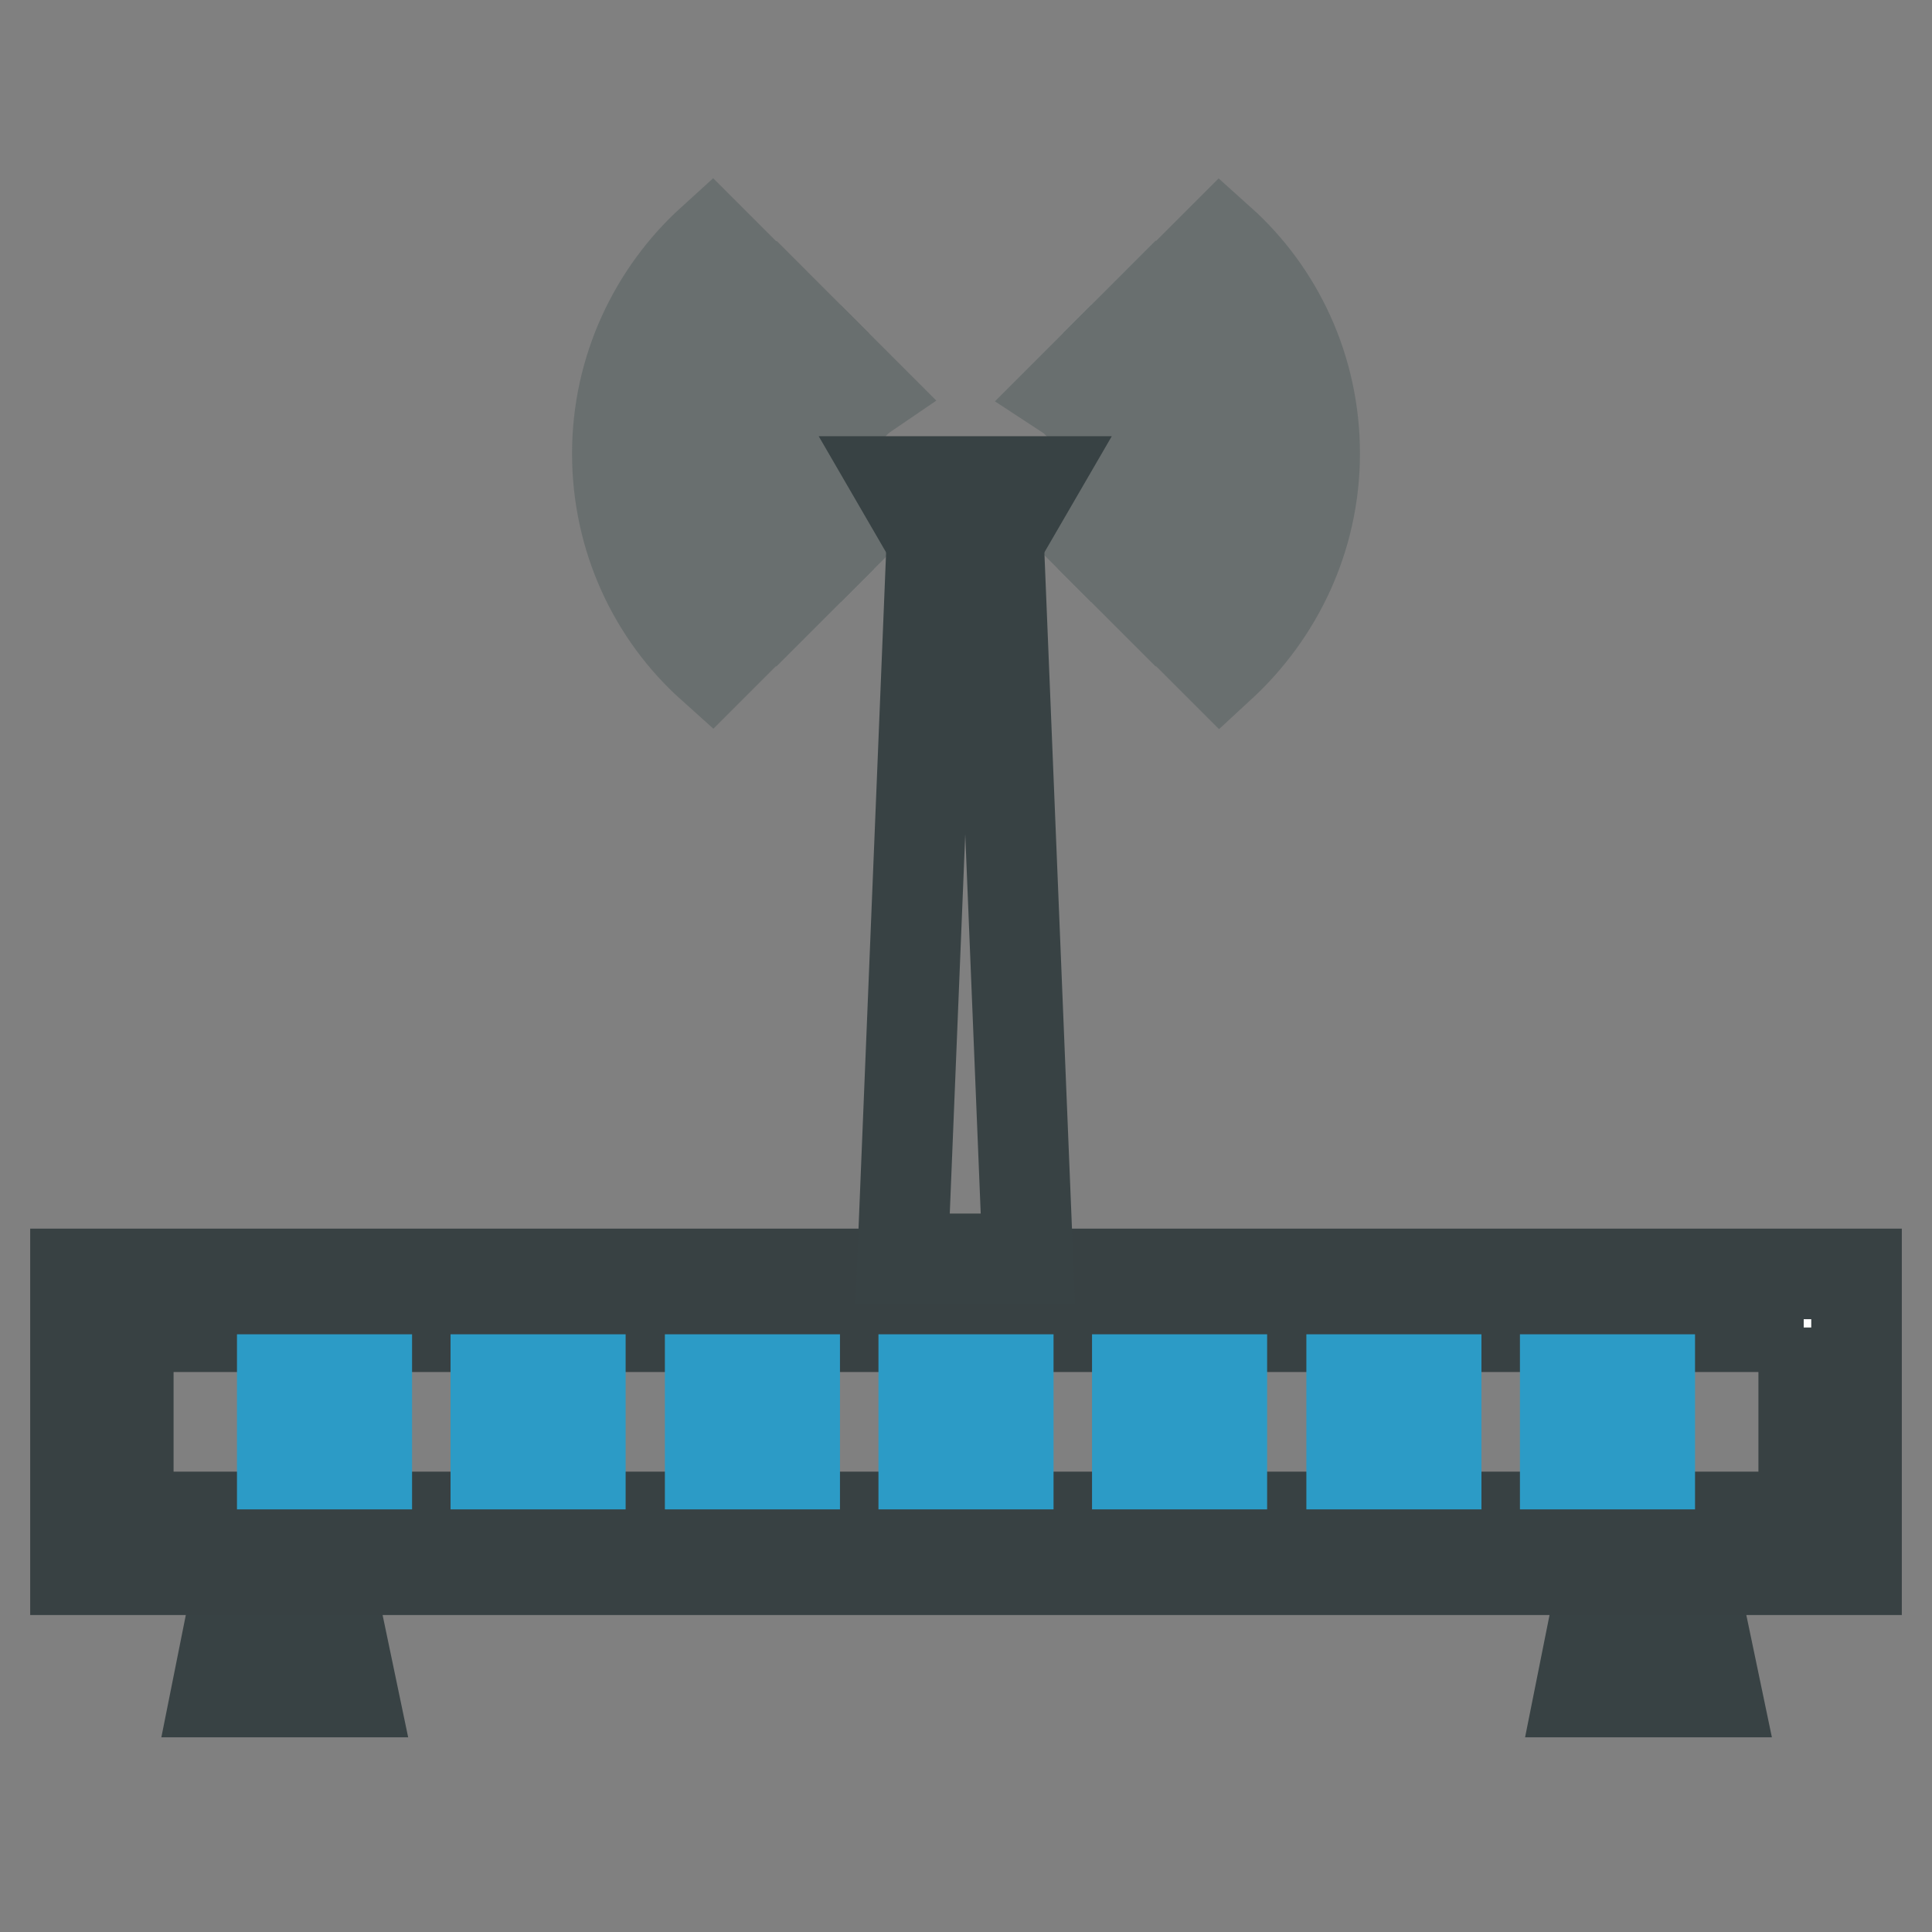 <?xml version="1.0" encoding="utf-8"?>
<!-- Svg Vector Icons : http://www.onlinewebfonts.com/icon -->
<!DOCTYPE svg PUBLIC "-//W3C//DTD SVG 1.1//EN" "http://www.w3.org/Graphics/SVG/1.1/DTD/svg11.dtd">
<svg version="1.1" xmlns="http://www.w3.org/2000/svg" xmlns:xlink="http://www.w3.org/1999/xlink" x="0px" y="0px" viewBox="0 0 256 256" enable-background="new 0 0 256 256" xml:space="preserve">
<rect x="0" y="0" width="256" height="256" fill="#808080" stroke="none"/>
<g> <path stroke-width="12" fill-opacity="0" stroke="#384244"  d="M46.7,224.2h-18l2.2-11h13.5L46.7,224.2z M227.4,224.2h-18l2.2-11h13.5L227.4,224.2z"/> <path stroke-width="12" fill-opacity="0" stroke="#ffffff"  d="M13.5,172.3h229v32.2h-229V172.3z"/> <path stroke-width="12" fill-opacity="0" stroke="#384143"  d="M239,175.9V201H17v-25.2H239 M246,168.8H10V208h236V168.8z"/> <path stroke-width="12" fill-opacity="0" stroke="#2c9bc6"  d="M37.4,182.8h11.2V194H37.4V182.8z M65.7,182.8h11.2V194H65.7V182.8z M94.1,182.8h11.2V194H94.1V182.8z  M122.4,182.8h11.2V194h-11.2V182.8z M150.7,182.8h11.2V194h-11.2V182.8z M179.1,182.8h11.2V194h-11.2V182.8z M207.4,182.8h11.2 V194h-11.2V182.8z"/> <path stroke-width="12" fill-opacity="0" stroke="#696f6f"  d="M150.9,60.1c0-4.8-2.3-9-5.8-11.7l-3.8,3.8c2.6,1.7,4.2,4.6,4.2,7.9s-1.7,6.2-4.2,7.9l3.8,3.8 C148.6,69.1,150.9,64.8,150.9,60.1z M174.2,60.1c0-11.2-4.8-21.3-12.5-28.2l-3.8,3.8c6.7,6,11,14.7,11,24.4c0,9.7-4.2,18.4-11,24.4 l3.8,3.8C169.3,81.3,174.2,71.3,174.2,60.1L174.2,60.1z"/> <path stroke-width="12" fill-opacity="0" stroke="#696f6f"  d="M162.5,60.1c0-8-3.5-15.1-9.1-20l-3.7,3.7c4.5,3.8,7.4,9.5,7.4,15.9c0,6.6-3.1,12.5-7.9,16.2l4.2,4.2 C159,75.2,162.5,68.1,162.5,60.1z"/> <path stroke-width="12" fill-opacity="0" stroke="#696f6f"  d="M105.1,60.1c0,4.8,2.3,9,5.8,11.7l3.8-3.8c-2.6-1.7-4.2-4.6-4.2-7.9c0-3.3,1.7-6.2,4.2-7.9l-3.8-3.8 C107.4,51.1,105.1,55.3,105.1,60.1z M81.8,60.1c0,11.2,4.8,21.3,12.5,28.2l3.8-3.8c-6.7-6-11-14.7-11-24.4c0-9.7,4.2-18.4,11-24.4 l-3.8-3.8C86.7,38.8,81.8,48.9,81.8,60.1z"/> <path stroke-width="12" fill-opacity="0" stroke="#696f6f"  d="M93.5,60.1c0,8,3.5,15.1,9.1,20l4.2-4.2c-4.8-3.8-7.9-9.6-7.9-16.2c0-6.4,2.9-12.1,7.4-15.9l-3.7-3.7 C97,44.9,93.5,52.1,93.5,60.1z"/> <path stroke-width="12" fill-opacity="0" stroke="#384244"  d="M136.2,166.8h-16.6l3.9-95.6h8.8L136.2,166.8z"/> <path stroke-width="12" fill-opacity="0" stroke="#384244"  d="M132.2,71.9h-8.6l-4.7-8.1h18L132.2,71.9z"/></g>
</svg>